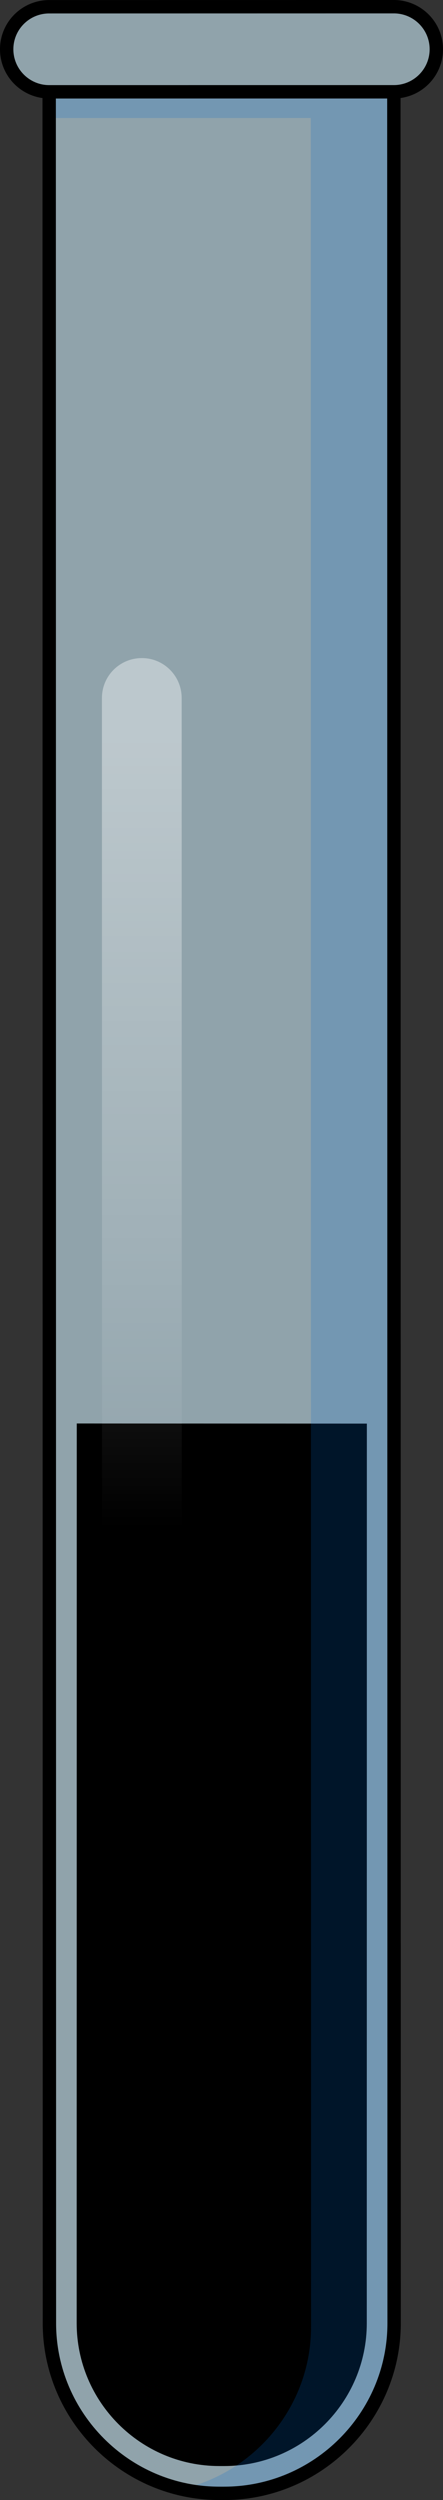 <?xml version="1.0" encoding="utf-8"?>
<!-- Generator: Adobe Illustrator 16.0.0, SVG Export Plug-In . SVG Version: 6.00 Build 0)  -->
<!DOCTYPE svg PUBLIC "-//W3C//DTD SVG 1.1//EN" "http://www.w3.org/Graphics/SVG/1.1/DTD/svg11.dtd">
<svg version="1.1" id="Layer_1" xmlns="http://www.w3.org/2000/svg" xmlns:xlink="http://www.w3.org/1999/xlink" x="0px" y="0px"
	 width="51.9px" height="292.432px" viewBox="0 0 51.9 292.432" enable-background="new 0 0 51.9 292.432" xml:space="preserve">
<rect x="0" y="0" width="51.9" height="292.432" fill="#333333" stroke="none"/>
<g>
	<path opacity="0.6" fill="#CEEEFB" d="M46.143,10.737l0.029,261.007c0.002,10.948-8.955,19.903-19.902,19.904h-0.577
		c-10.946,0.002-19.904-8.953-19.904-19.899L5.761,10.74L46.143,10.737z"/>
	<path id="changecolor_5_" stroke="#000000" stroke-width="1.566" stroke-miterlimit="10" d="M9.776,167.288l-0.01,104.459
		c0.003,8.779,7.146,15.923,15.924,15.923h0.579c8.775-0.003,15.922-7.146,15.919-15.924l0.008-104.444L9.776,167.288z"/>
	<path opacity="0.2" fill="#006AD1" d="M5.761,10.74l-0.002,3.067l30.652-0.004l0.03,258.381c0,9.215-6.495,16.974-15.133,18.959
		c1.413,0.32,2.877,0.505,4.384,0.505h0.577c10.947-0.001,19.904-8.956,19.902-19.904L46.143,10.737L5.761,10.74z"/>
	<path fill="none" stroke="#000000" stroke-width="1.566" stroke-miterlimit="10" d="M46.143,10.737l0.029,261.007
		c0.002,10.948-8.955,19.903-19.902,19.904h-0.577c-10.946,0.002-19.904-8.953-19.904-19.899L5.761,10.74L46.143,10.737z"/>
	<g opacity="0.6">
		<path fill="#CEEEFB" d="M46.143,10.737L5.761,10.74c-2.749-0.002-4.978-2.229-4.978-4.975C0.781,3.016,3.01,0.79,5.758,0.79
			l40.384-0.007c2.747,0.002,4.975,2.228,4.976,4.977C51.117,8.507,48.892,10.734,46.143,10.737z"/>
	</g>
	<g>
		<path fill="none" stroke="#000000" stroke-width="1.566" stroke-miterlimit="10" d="M46.143,10.737L5.761,10.74
			c-2.749-0.002-4.978-2.229-4.978-4.975C0.781,3.016,3.01,0.79,5.758,0.79l40.384-0.007c2.747,0.002,4.975,2.228,4.976,4.977
			C51.117,8.507,48.892,10.734,46.143,10.737z"/>
	</g>
	
		<linearGradient id="SVGID_1_" gradientUnits="userSpaceOnUse" x1="116.477" y1="106.94" x2="116.477" y2="14.071" gradientTransform="matrix(1 -1.081507e-004 1.081507e-004 1 -99.864 71.874)">
		<stop  offset="0" style="stop-color:#FFFFFF;stop-opacity:0"/>
		<stop  offset="0.995" style="stop-color:#FFFFFF;stop-opacity:0.4"/>
	</linearGradient>
	<path fill="url(#SVGID_1_)" d="M16.629,191.249c-2.584,0-4.676-2.091-4.675-4.673L11.942,81.648
		c-0.002-2.583,2.088-4.671,4.675-4.673c2.577-0.002,4.668,2.091,4.667,4.673l0.012,104.925
		C21.298,189.156,19.208,191.249,16.629,191.249z"/>
</g>
</svg>
